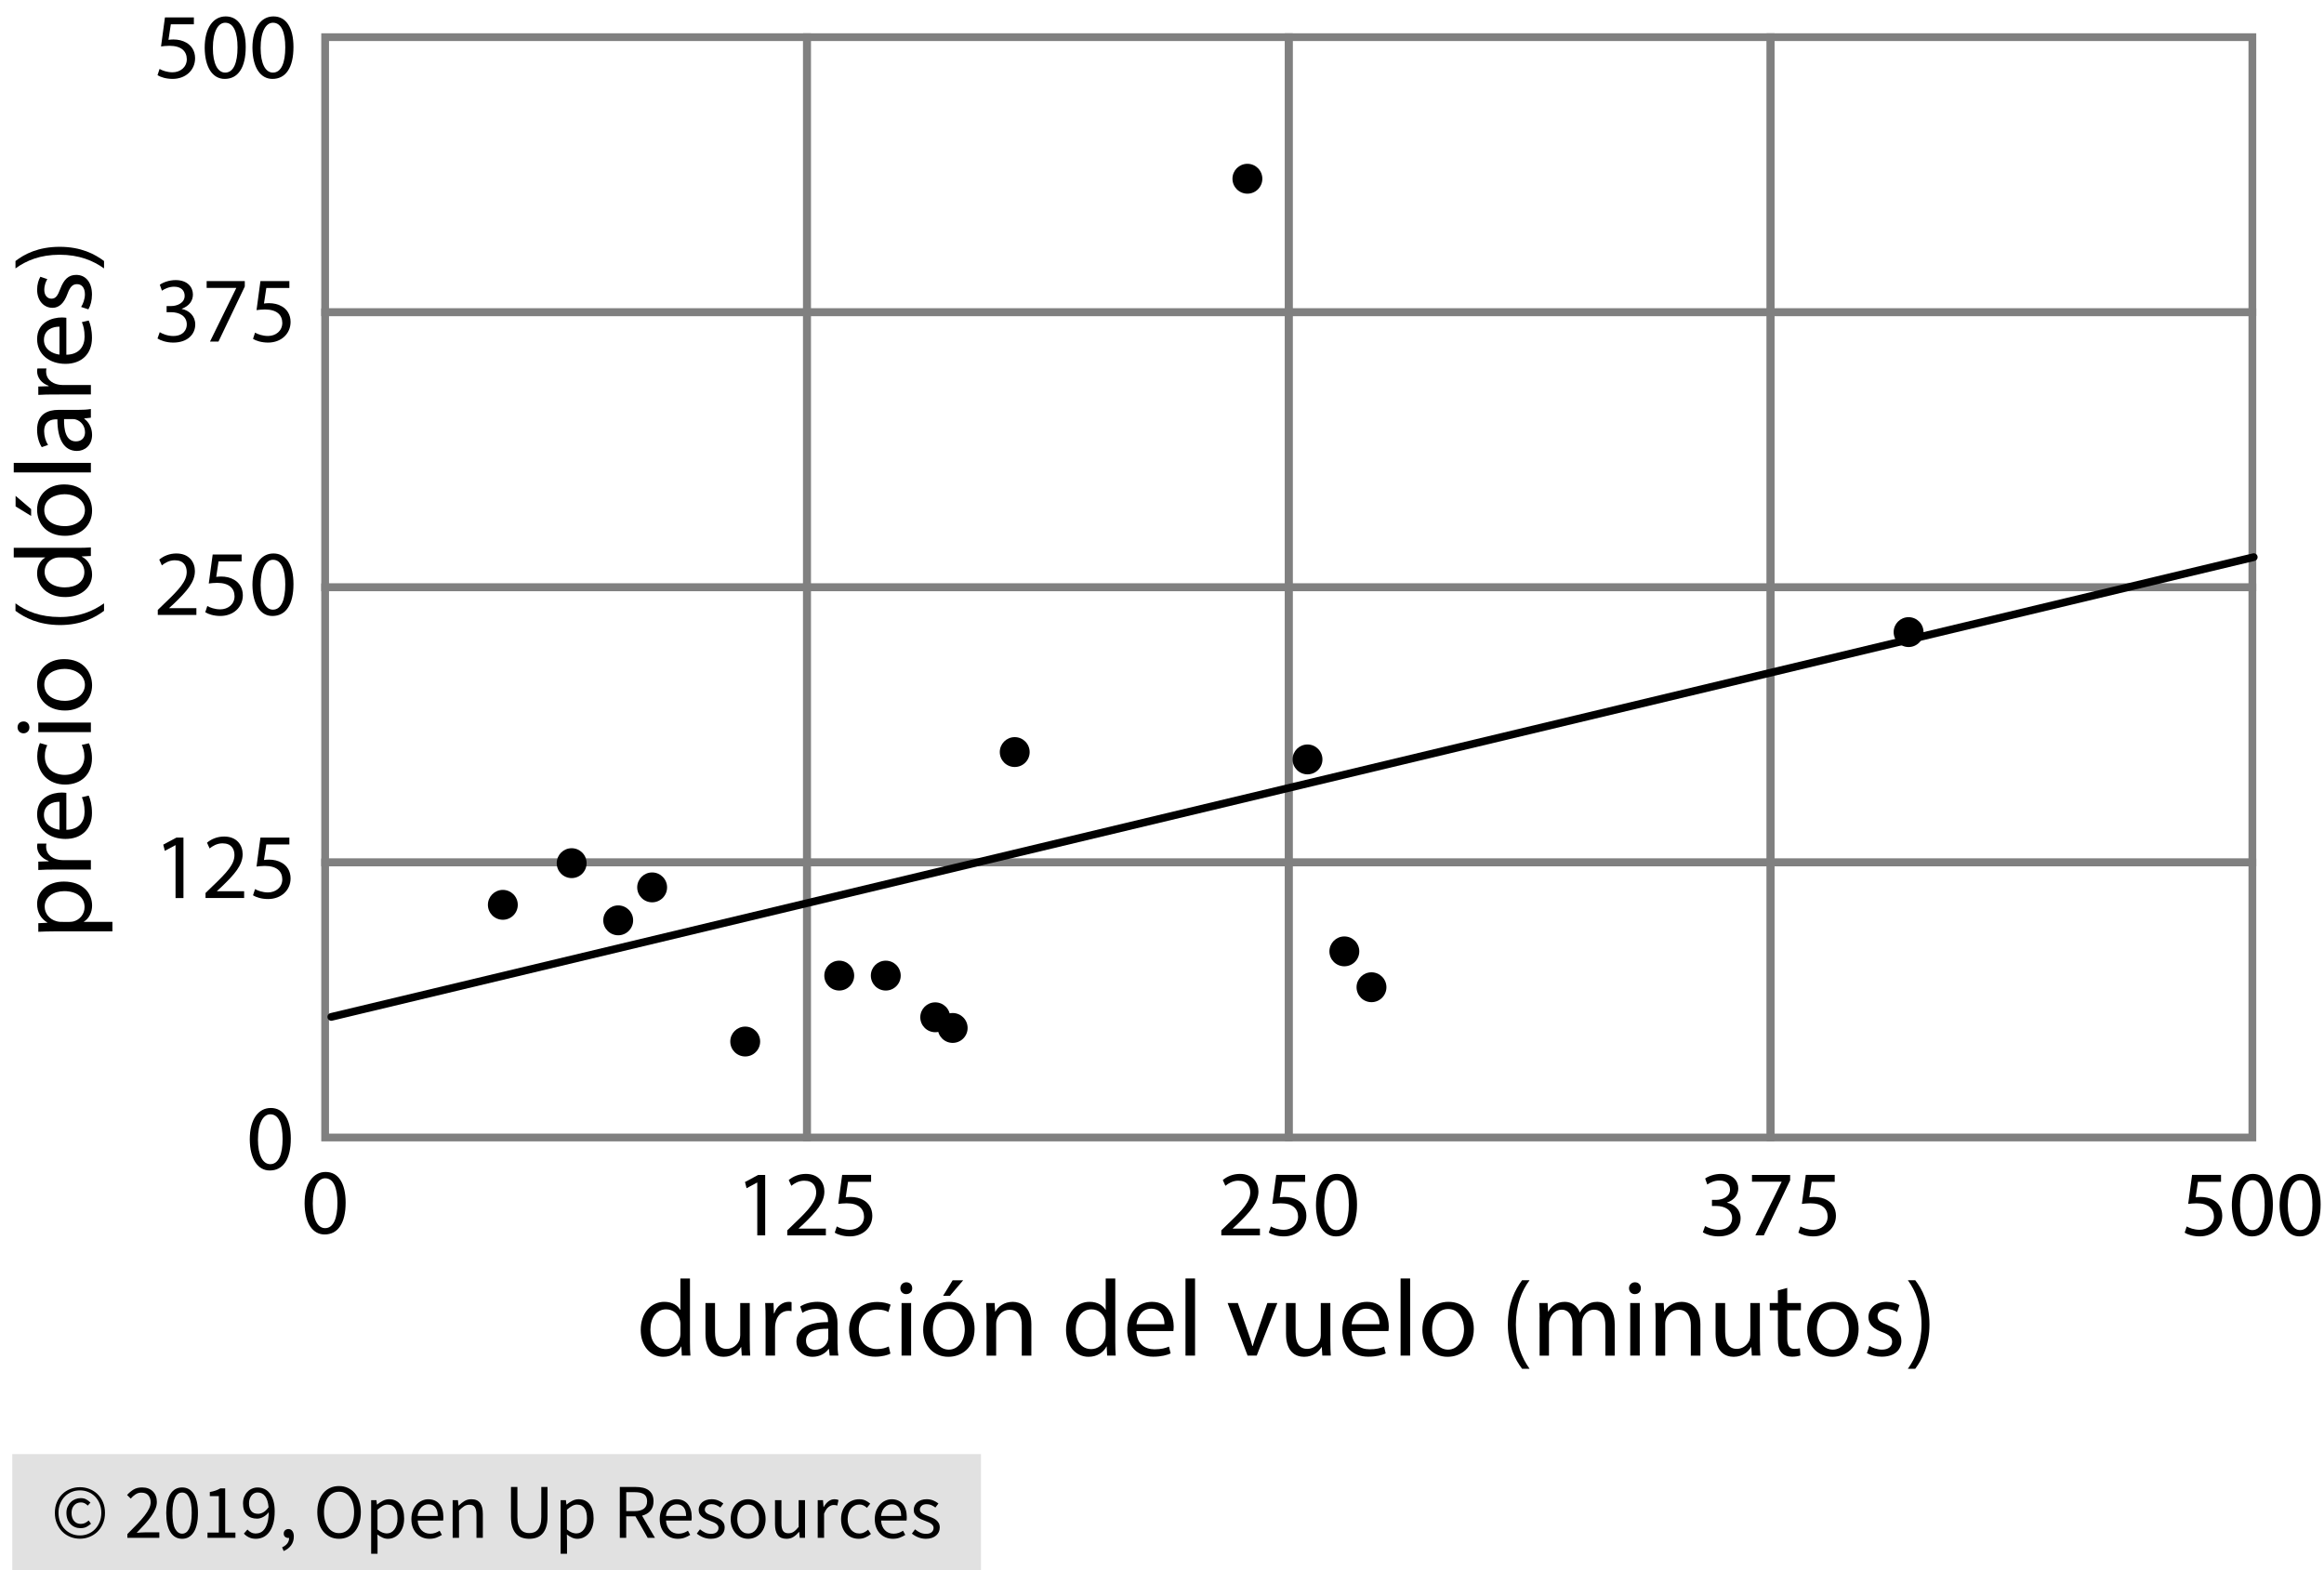 <?xml version="1.0" encoding="utf-8"?>
<!-- Generator: Adobe Illustrator 23.0.3, SVG Export Plug-In . SVG Version: 6.00 Build 0)  -->
<svg version="1.1" xmlns="http://www.w3.org/2000/svg" xmlns:xlink="http://www.w3.org/1999/xlink" x="0px" y="0px"
	 viewBox="0 0 149.823 101.248" style="enable-background:new 0 0 149.823 101.248;" xml:space="preserve">
<style type="text/css">
	.st0{fill:#E1E1E1;}
	.st1{fill:none;stroke:#808080;stroke-width:0.5;stroke-miterlimit:10;}
	.st2{fill:none;stroke:#000000;stroke-width:0.5;stroke-linecap:round;stroke-linejoin:round;stroke-miterlimit:10;}
</style>
<g id="Copyright">
	<rect x="0.792" y="93.748" class="st0" width="62.449" height="7.5"/>
	<g>
		<path d="M5.152,99.203c-0.217,0-0.423-0.04-0.62-0.118c-0.197-0.078-0.369-0.19-0.515-0.335c-0.147-0.145-0.264-0.32-0.35-0.525
			c-0.087-0.205-0.13-0.436-0.13-0.693c0-0.253,0.043-0.481,0.13-0.685c0.086-0.204,0.203-0.377,0.35-0.52
			c0.146-0.144,0.318-0.253,0.515-0.33c0.196-0.077,0.403-0.115,0.62-0.115s0.423,0.039,0.618,0.115s0.367,0.187,0.515,0.33
			c0.148,0.143,0.266,0.316,0.353,0.52c0.086,0.203,0.13,0.432,0.13,0.685c0,0.257-0.043,0.488-0.13,0.693
			c-0.087,0.205-0.205,0.38-0.353,0.525c-0.148,0.145-0.32,0.257-0.515,0.335S5.369,99.203,5.152,99.203z M5.152,98.993
			c0.19,0,0.369-0.035,0.535-0.105C5.854,98.818,6,98.719,6.125,98.59c0.125-0.128,0.224-0.282,0.297-0.46s0.11-0.377,0.11-0.598
			c0-0.216-0.037-0.414-0.11-0.592S6.25,96.61,6.125,96.483C6,96.356,5.854,96.259,5.687,96.19s-0.345-0.103-0.535-0.103
			s-0.368,0.034-0.535,0.103c-0.167,0.068-0.312,0.166-0.438,0.292c-0.125,0.127-0.225,0.279-0.298,0.458s-0.11,0.376-0.11,0.592
			c0,0.22,0.037,0.419,0.11,0.598s0.173,0.332,0.298,0.46c0.125,0.128,0.271,0.228,0.438,0.298
			C4.784,98.958,4.962,98.993,5.152,98.993z M5.192,98.523c-0.126,0-0.245-0.022-0.355-0.067s-0.207-0.11-0.29-0.195
			c-0.083-0.085-0.148-0.188-0.195-0.31c-0.047-0.122-0.07-0.261-0.07-0.418c0-0.143,0.025-0.273,0.077-0.39s0.12-0.217,0.205-0.3
			c0.085-0.083,0.183-0.146,0.295-0.19c0.112-0.043,0.228-0.065,0.348-0.065c0.14,0,0.259,0.027,0.357,0.083
			s0.188,0.123,0.268,0.203l-0.175,0.195c-0.067-0.066-0.134-0.117-0.203-0.152s-0.146-0.053-0.232-0.053
			c-0.184,0-0.331,0.062-0.443,0.188c-0.111,0.125-0.167,0.286-0.167,0.482c0,0.22,0.054,0.395,0.163,0.523
			c0.108,0.128,0.252,0.192,0.433,0.192c0.106,0,0.2-0.021,0.28-0.062c0.08-0.042,0.157-0.094,0.23-0.158l0.15,0.21
			c-0.094,0.08-0.192,0.147-0.295,0.203C5.469,98.496,5.342,98.523,5.192,98.523z"/>
		<path d="M8.212,99.148v-0.245c0.24-0.24,0.453-0.457,0.64-0.65c0.187-0.193,0.343-0.373,0.47-0.538
			c0.126-0.165,0.223-0.316,0.29-0.455c0.066-0.138,0.1-0.272,0.1-0.402c0-0.183-0.05-0.333-0.15-0.45
			c-0.1-0.116-0.251-0.175-0.455-0.175c-0.134,0-0.257,0.038-0.37,0.112c-0.113,0.075-0.217,0.166-0.31,0.273l-0.235-0.235
			c0.133-0.146,0.275-0.264,0.425-0.353c0.15-0.088,0.33-0.132,0.54-0.132c0.296,0,0.53,0.086,0.7,0.257
			c0.17,0.172,0.255,0.399,0.255,0.683c0,0.15-0.033,0.301-0.098,0.453s-0.155,0.308-0.27,0.47c-0.115,0.162-0.251,0.33-0.41,0.505
			c-0.158,0.175-0.332,0.361-0.522,0.557c0.087-0.006,0.177-0.013,0.27-0.02c0.093-0.006,0.182-0.01,0.265-0.01h0.925v0.355H8.212z"
			/>
		<path d="M11.742,99.208c-0.323,0-0.575-0.144-0.755-0.43c-0.18-0.287-0.27-0.698-0.27-1.235s0.09-0.945,0.27-1.225
			c0.18-0.28,0.432-0.42,0.755-0.42c0.32,0,0.57,0.14,0.75,0.42c0.18,0.28,0.27,0.688,0.27,1.225s-0.09,0.948-0.27,1.235
			C12.312,99.064,12.062,99.208,11.742,99.208z M11.742,98.878c0.093,0,0.177-0.026,0.252-0.078c0.075-0.051,0.14-0.131,0.195-0.24
			c0.055-0.108,0.098-0.247,0.127-0.415c0.03-0.168,0.045-0.369,0.045-0.603s-0.015-0.433-0.045-0.6
			c-0.03-0.167-0.072-0.302-0.127-0.407c-0.055-0.105-0.12-0.183-0.195-0.233c-0.075-0.05-0.159-0.075-0.252-0.075
			s-0.179,0.025-0.255,0.075c-0.077,0.05-0.143,0.128-0.198,0.233s-0.098,0.241-0.127,0.407c-0.03,0.167-0.045,0.367-0.045,0.6
			c0,0.467,0.058,0.806,0.172,1.018C11.405,98.772,11.555,98.878,11.742,98.878z"/>
		<path d="M13.377,99.148v-0.34h0.73v-2.35h-0.58v-0.265c0.146-0.026,0.274-0.059,0.383-0.098c0.108-0.038,0.206-0.084,0.292-0.137
			h0.315v2.85h0.66v0.34H13.377z"/>
		<path d="M16.492,99.208c-0.17,0-0.319-0.032-0.447-0.095c-0.128-0.063-0.236-0.143-0.323-0.24l0.23-0.26
			c0.067,0.077,0.146,0.139,0.238,0.185c0.091,0.047,0.188,0.07,0.287,0.07c0.113,0,0.22-0.023,0.32-0.07
			c0.1-0.046,0.188-0.124,0.265-0.232c0.077-0.108,0.138-0.249,0.185-0.422c0.047-0.173,0.072-0.388,0.075-0.645
			c-0.1,0.126-0.217,0.227-0.35,0.3s-0.267,0.11-0.4,0.11c-0.277,0-0.497-0.082-0.66-0.245c-0.163-0.164-0.245-0.41-0.245-0.74
			c0-0.153,0.025-0.292,0.075-0.417c0.05-0.125,0.118-0.232,0.203-0.322c0.085-0.09,0.185-0.16,0.3-0.21
			c0.115-0.05,0.236-0.075,0.363-0.075c0.157,0,0.302,0.032,0.438,0.095c0.135,0.063,0.251,0.159,0.35,0.287
			c0.098,0.128,0.175,0.289,0.23,0.48c0.055,0.192,0.083,0.416,0.083,0.673c0,0.32-0.034,0.592-0.1,0.817
			c-0.067,0.225-0.157,0.408-0.27,0.55c-0.113,0.142-0.243,0.245-0.388,0.31S16.652,99.208,16.492,99.208z M16.642,97.598
			c0.107,0,0.219-0.034,0.338-0.1c0.118-0.067,0.229-0.175,0.333-0.325c-0.027-0.313-0.1-0.55-0.22-0.71s-0.282-0.24-0.485-0.24
			c-0.077,0-0.149,0.017-0.218,0.05s-0.127,0.081-0.177,0.143c-0.05,0.062-0.089,0.136-0.118,0.223
			c-0.028,0.086-0.042,0.182-0.042,0.285c0,0.21,0.048,0.375,0.145,0.495S16.442,97.598,16.642,97.598z"/>
		<path d="M18.287,99.998l-0.1-0.24c0.144-0.063,0.255-0.147,0.335-0.252c0.08-0.105,0.119-0.224,0.115-0.357
			c-0.01,0.003-0.027,0.005-0.05,0.005c-0.08,0-0.149-0.024-0.207-0.072c-0.059-0.048-0.088-0.119-0.088-0.212
			c0-0.09,0.03-0.161,0.09-0.213c0.06-0.051,0.131-0.077,0.215-0.077c0.106,0,0.191,0.043,0.252,0.13
			c0.062,0.086,0.093,0.205,0.093,0.355c0,0.217-0.059,0.405-0.175,0.565S18.49,99.911,18.287,99.998z"/>
		<path d="M21.857,99.208c-0.207,0-0.396-0.04-0.568-0.12c-0.171-0.08-0.319-0.194-0.442-0.342c-0.123-0.148-0.219-0.329-0.288-0.54
			c-0.068-0.212-0.103-0.449-0.103-0.712c0-0.264,0.034-0.5,0.103-0.708c0.068-0.208,0.165-0.385,0.288-0.53
			c0.124-0.145,0.271-0.256,0.442-0.333c0.172-0.077,0.361-0.115,0.568-0.115c0.207,0,0.396,0.039,0.567,0.117
			c0.171,0.079,0.32,0.19,0.445,0.335s0.222,0.322,0.29,0.53s0.103,0.442,0.103,0.703c0,0.263-0.034,0.5-0.103,0.712
			c-0.068,0.211-0.165,0.392-0.29,0.54s-0.273,0.262-0.445,0.342C22.252,99.168,22.063,99.208,21.857,99.208z M21.857,98.843
			c0.146,0,0.279-0.031,0.397-0.095c0.118-0.063,0.22-0.154,0.305-0.272c0.085-0.119,0.151-0.26,0.198-0.425
			c0.046-0.165,0.07-0.351,0.07-0.557c0-0.204-0.023-0.387-0.07-0.55c-0.047-0.163-0.113-0.302-0.198-0.415
			s-0.187-0.201-0.305-0.262c-0.119-0.062-0.251-0.093-0.397-0.093c-0.147,0-0.279,0.031-0.397,0.093
			c-0.119,0.062-0.22,0.149-0.305,0.262s-0.151,0.252-0.198,0.415c-0.046,0.164-0.07,0.347-0.07,0.55
			c0,0.207,0.023,0.392,0.07,0.557c0.047,0.165,0.113,0.307,0.198,0.425c0.085,0.118,0.187,0.209,0.305,0.272
			C21.578,98.812,21.71,98.843,21.857,98.843z"/>
		<path d="M23.927,100.173v-3.455h0.34l0.035,0.28h0.015c0.11-0.093,0.231-0.173,0.363-0.24c0.131-0.066,0.269-0.1,0.413-0.1
			c0.156,0,0.295,0.029,0.415,0.088c0.12,0.058,0.22,0.142,0.3,0.25s0.141,0.238,0.183,0.39c0.042,0.152,0.062,0.323,0.062,0.513
			c0,0.207-0.028,0.391-0.085,0.553c-0.057,0.162-0.134,0.299-0.23,0.412c-0.097,0.113-0.208,0.199-0.335,0.258
			c-0.126,0.058-0.26,0.087-0.4,0.087c-0.113,0-0.226-0.025-0.337-0.075c-0.112-0.05-0.224-0.118-0.337-0.205l0.01,0.425v0.82
			H23.927z M24.932,98.863c0.1,0,0.192-0.022,0.277-0.067s0.158-0.108,0.22-0.19c0.062-0.082,0.11-0.183,0.145-0.303
			c0.035-0.12,0.052-0.255,0.052-0.405c0-0.133-0.012-0.255-0.035-0.365c-0.023-0.11-0.061-0.204-0.113-0.282
			s-0.118-0.139-0.2-0.183c-0.082-0.043-0.179-0.065-0.292-0.065c-0.104,0-0.208,0.028-0.312,0.085s-0.218,0.138-0.338,0.245v1.275
			c0.11,0.093,0.217,0.159,0.32,0.198C24.76,98.844,24.852,98.863,24.932,98.863z"/>
		<path d="M27.687,99.208c-0.164,0-0.316-0.029-0.458-0.087c-0.142-0.059-0.265-0.142-0.37-0.25s-0.188-0.241-0.248-0.397
			s-0.09-0.335-0.09-0.535s0.031-0.379,0.092-0.538c0.062-0.158,0.144-0.292,0.245-0.402s0.218-0.194,0.348-0.252
			c0.13-0.059,0.265-0.088,0.405-0.088c0.153,0,0.291,0.027,0.413,0.08c0.122,0.054,0.223,0.13,0.305,0.23
			c0.082,0.1,0.144,0.22,0.188,0.36c0.043,0.14,0.065,0.296,0.065,0.47c0,0.043-0.001,0.086-0.002,0.127
			c-0.002,0.042-0.006,0.078-0.013,0.107h-1.64c0.017,0.26,0.098,0.466,0.243,0.618c0.145,0.152,0.334,0.228,0.567,0.228
			c0.117,0,0.224-0.018,0.323-0.052c0.098-0.035,0.192-0.081,0.282-0.138l0.145,0.27c-0.106,0.067-0.225,0.125-0.355,0.175
			C28.001,99.183,27.853,99.208,27.687,99.208z M26.921,97.738h1.3c0-0.247-0.053-0.434-0.158-0.562
			c-0.105-0.128-0.252-0.192-0.442-0.192c-0.087,0-0.169,0.017-0.248,0.05c-0.079,0.034-0.149,0.083-0.212,0.148
			c-0.063,0.065-0.116,0.144-0.158,0.237S26.935,97.618,26.921,97.738z"/>
		<path d="M29.182,99.148v-2.43h0.34l0.035,0.35h0.015c0.117-0.117,0.239-0.214,0.368-0.292c0.128-0.078,0.277-0.118,0.448-0.118
			c0.256,0,0.444,0.08,0.562,0.24c0.118,0.16,0.177,0.396,0.177,0.71v1.54h-0.41v-1.485c0-0.23-0.037-0.396-0.11-0.498
			s-0.19-0.152-0.35-0.152c-0.126,0-0.238,0.031-0.335,0.095s-0.207,0.157-0.33,0.28v1.76H29.182z"/>
		<path d="M34.122,99.208c-0.167,0-0.323-0.024-0.468-0.073c-0.145-0.048-0.27-0.128-0.375-0.24s-0.188-0.257-0.248-0.438
			s-0.09-0.402-0.09-0.665v-1.925h0.415v1.935c0,0.197,0.02,0.362,0.06,0.495s0.094,0.24,0.162,0.32
			c0.068,0.08,0.149,0.137,0.243,0.172s0.193,0.052,0.3,0.052c0.11,0,0.211-0.017,0.305-0.052s0.175-0.093,0.245-0.172
			c0.07-0.08,0.125-0.187,0.165-0.32s0.06-0.298,0.06-0.495v-1.935h0.4v1.925c0,0.263-0.03,0.485-0.09,0.665
			c-0.06,0.18-0.143,0.326-0.248,0.438s-0.229,0.192-0.373,0.24C34.443,99.184,34.288,99.208,34.122,99.208z"/>
		<path d="M36.142,100.173v-3.455h0.34l0.035,0.28h0.015c0.11-0.093,0.231-0.173,0.363-0.24c0.131-0.066,0.269-0.1,0.413-0.1
			c0.156,0,0.295,0.029,0.415,0.088c0.12,0.058,0.22,0.142,0.3,0.25s0.141,0.238,0.183,0.39c0.042,0.152,0.062,0.323,0.062,0.513
			c0,0.207-0.028,0.391-0.085,0.553c-0.057,0.162-0.134,0.299-0.23,0.412c-0.097,0.113-0.208,0.199-0.335,0.258
			c-0.126,0.058-0.26,0.087-0.4,0.087c-0.113,0-0.226-0.025-0.337-0.075c-0.112-0.05-0.224-0.118-0.337-0.205l0.01,0.425v0.82
			H36.142z M37.146,98.863c0.1,0,0.192-0.022,0.277-0.067s0.158-0.108,0.22-0.19c0.062-0.082,0.11-0.183,0.145-0.303
			c0.035-0.12,0.052-0.255,0.052-0.405c0-0.133-0.012-0.255-0.035-0.365c-0.023-0.11-0.061-0.204-0.113-0.282
			s-0.118-0.139-0.2-0.183c-0.082-0.043-0.179-0.065-0.292-0.065c-0.104,0-0.208,0.028-0.312,0.085s-0.218,0.138-0.338,0.245v1.275
			c0.11,0.093,0.217,0.159,0.32,0.198C36.975,98.844,37.066,98.863,37.146,98.863z"/>
		<path d="M39.957,99.148v-3.28h1.025c0.167,0,0.321,0.016,0.462,0.047s0.263,0.084,0.365,0.157
			c0.102,0.074,0.181,0.168,0.237,0.285s0.085,0.26,0.085,0.43c0,0.256-0.067,0.461-0.2,0.615s-0.313,0.258-0.54,0.315l0.835,1.43
			h-0.47l-0.79-1.385h-0.595v1.385H39.957z M40.372,97.423h0.55c0.257,0,0.453-0.052,0.59-0.157s0.205-0.264,0.205-0.478
			c0-0.217-0.068-0.369-0.205-0.455c-0.137-0.087-0.333-0.13-0.59-0.13h-0.55V97.423z"/>
		<path d="M43.696,99.208c-0.164,0-0.316-0.029-0.458-0.087c-0.142-0.059-0.265-0.142-0.37-0.25s-0.188-0.241-0.248-0.397
			s-0.09-0.335-0.09-0.535s0.031-0.379,0.092-0.538c0.062-0.158,0.144-0.292,0.245-0.402s0.218-0.194,0.348-0.252
			c0.13-0.059,0.265-0.088,0.405-0.088c0.153,0,0.291,0.027,0.413,0.08c0.122,0.054,0.223,0.13,0.305,0.23
			c0.082,0.1,0.144,0.22,0.188,0.36c0.043,0.14,0.065,0.296,0.065,0.47c0,0.043-0.001,0.086-0.002,0.127
			c-0.002,0.042-0.006,0.078-0.013,0.107h-1.64c0.017,0.26,0.098,0.466,0.243,0.618c0.145,0.152,0.334,0.228,0.567,0.228
			c0.117,0,0.224-0.018,0.323-0.052c0.098-0.035,0.192-0.081,0.282-0.138l0.145,0.27c-0.106,0.067-0.225,0.125-0.355,0.175
			C44.011,99.183,43.863,99.208,43.696,99.208z M42.931,97.738h1.3c0-0.247-0.053-0.434-0.158-0.562
			c-0.105-0.128-0.252-0.192-0.442-0.192c-0.087,0-0.169,0.017-0.248,0.05c-0.079,0.034-0.149,0.083-0.212,0.148
			c-0.063,0.065-0.116,0.144-0.158,0.237S42.944,97.618,42.931,97.738z"/>
		<path d="M45.826,99.208c-0.173,0-0.338-0.032-0.495-0.095c-0.157-0.063-0.293-0.143-0.41-0.24l0.205-0.275
			c0.106,0.086,0.215,0.157,0.327,0.21s0.241,0.08,0.388,0.08c0.16,0,0.28-0.037,0.36-0.11s0.12-0.163,0.12-0.27
			c0-0.063-0.017-0.118-0.05-0.165c-0.034-0.046-0.076-0.087-0.128-0.123c-0.052-0.035-0.111-0.065-0.177-0.092
			c-0.067-0.027-0.133-0.053-0.2-0.08c-0.086-0.03-0.173-0.064-0.26-0.103c-0.087-0.038-0.165-0.085-0.232-0.14
			c-0.068-0.055-0.125-0.119-0.167-0.193c-0.043-0.073-0.065-0.162-0.065-0.265c0-0.097,0.02-0.188,0.058-0.272
			c0.039-0.085,0.093-0.159,0.165-0.22s0.159-0.11,0.263-0.145c0.103-0.035,0.22-0.053,0.35-0.053c0.153,0,0.294,0.027,0.422,0.08
			c0.128,0.054,0.239,0.119,0.333,0.195l-0.195,0.26c-0.083-0.063-0.17-0.115-0.26-0.155s-0.188-0.06-0.295-0.06
			c-0.153,0-0.266,0.035-0.337,0.105c-0.072,0.07-0.108,0.152-0.108,0.245c0,0.057,0.015,0.105,0.045,0.147
			c0.03,0.042,0.07,0.078,0.12,0.11c0.05,0.032,0.108,0.06,0.173,0.085s0.132,0.051,0.202,0.078
			c0.087,0.033,0.174,0.068,0.263,0.105s0.167,0.083,0.237,0.137c0.07,0.055,0.127,0.123,0.173,0.203
			c0.045,0.08,0.067,0.177,0.067,0.29c0,0.1-0.019,0.193-0.058,0.28c-0.038,0.086-0.095,0.163-0.17,0.23
			c-0.075,0.066-0.168,0.119-0.28,0.157C46.097,99.189,45.97,99.208,45.826,99.208z"/>
		<path d="M48.231,99.208c-0.15,0-0.292-0.028-0.427-0.085c-0.135-0.057-0.254-0.139-0.358-0.248
			c-0.103-0.108-0.186-0.242-0.248-0.4c-0.062-0.158-0.092-0.337-0.092-0.538c0-0.203,0.031-0.384,0.092-0.542
			c0.062-0.158,0.145-0.292,0.248-0.402c0.104-0.11,0.223-0.193,0.358-0.25c0.135-0.057,0.277-0.085,0.427-0.085
			s0.292,0.029,0.428,0.085c0.135,0.057,0.254,0.14,0.357,0.25c0.103,0.11,0.186,0.244,0.248,0.402
			c0.062,0.158,0.092,0.339,0.092,0.542c0,0.2-0.031,0.379-0.092,0.538c-0.062,0.158-0.145,0.292-0.248,0.4
			c-0.104,0.108-0.223,0.191-0.357,0.248C48.524,99.18,48.381,99.208,48.231,99.208z M48.231,98.868
			c0.104,0,0.198-0.023,0.285-0.068c0.086-0.045,0.161-0.108,0.222-0.19c0.062-0.082,0.109-0.179,0.143-0.292s0.05-0.24,0.05-0.38
			s-0.017-0.268-0.05-0.382c-0.033-0.115-0.081-0.214-0.143-0.298c-0.062-0.083-0.136-0.147-0.222-0.192
			c-0.087-0.045-0.182-0.067-0.285-0.067s-0.198,0.022-0.285,0.067c-0.086,0.045-0.161,0.109-0.222,0.192
			c-0.062,0.083-0.109,0.183-0.143,0.298c-0.033,0.115-0.05,0.242-0.05,0.382s0.017,0.267,0.05,0.38s0.081,0.211,0.143,0.292
			c0.062,0.082,0.136,0.145,0.222,0.19C48.033,98.845,48.128,98.868,48.231,98.868z"/>
		<path d="M50.707,99.208c-0.26,0-0.449-0.08-0.567-0.24c-0.119-0.16-0.178-0.396-0.178-0.71v-1.54h0.415v1.485
			c0,0.23,0.036,0.396,0.107,0.498c0.072,0.102,0.188,0.152,0.348,0.152c0.126,0,0.238-0.033,0.335-0.098s0.203-0.169,0.32-0.312
			v-1.725h0.41v2.43h-0.34l-0.035-0.38h-0.015c-0.113,0.133-0.232,0.24-0.357,0.32S50.876,99.208,50.707,99.208z"/>
		<path d="M52.716,99.148v-2.43h0.34l0.035,0.44h0.015c0.083-0.153,0.185-0.275,0.303-0.365s0.248-0.135,0.388-0.135
			c0.096,0,0.183,0.017,0.26,0.05l-0.08,0.36c-0.04-0.013-0.077-0.023-0.11-0.03c-0.033-0.007-0.075-0.01-0.125-0.01
			c-0.104,0-0.211,0.042-0.323,0.125c-0.111,0.083-0.209,0.229-0.292,0.435v1.56H52.716z"/>
		<path d="M55.361,99.208c-0.16,0-0.31-0.028-0.45-0.085s-0.261-0.139-0.362-0.248c-0.102-0.108-0.182-0.242-0.24-0.4
			c-0.058-0.158-0.087-0.337-0.087-0.538c0-0.203,0.032-0.384,0.095-0.542c0.063-0.158,0.148-0.292,0.255-0.402
			c0.106-0.11,0.23-0.193,0.373-0.25c0.142-0.057,0.291-0.085,0.447-0.085c0.16,0,0.297,0.029,0.41,0.085s0.213,0.123,0.3,0.2
			l-0.21,0.27c-0.07-0.063-0.144-0.115-0.222-0.155c-0.079-0.04-0.166-0.06-0.263-0.06c-0.11,0-0.212,0.022-0.305,0.067
			s-0.173,0.109-0.24,0.192c-0.067,0.083-0.119,0.183-0.158,0.298c-0.038,0.115-0.058,0.242-0.058,0.382s0.019,0.267,0.055,0.38
			s0.087,0.211,0.152,0.292c0.065,0.082,0.145,0.145,0.238,0.19s0.195,0.068,0.305,0.068c0.113,0,0.218-0.024,0.312-0.073
			c0.095-0.048,0.181-0.106,0.258-0.172l0.18,0.275c-0.11,0.097-0.231,0.172-0.365,0.228S55.508,99.208,55.361,99.208z"/>
		<path d="M57.561,99.208c-0.164,0-0.316-0.029-0.458-0.087c-0.142-0.059-0.265-0.142-0.37-0.25s-0.188-0.241-0.248-0.397
			s-0.09-0.335-0.09-0.535s0.031-0.379,0.092-0.538c0.062-0.158,0.144-0.292,0.245-0.402s0.218-0.194,0.348-0.252
			c0.13-0.059,0.265-0.088,0.405-0.088c0.153,0,0.291,0.027,0.413,0.08c0.122,0.054,0.223,0.13,0.305,0.23
			c0.082,0.1,0.144,0.22,0.188,0.36c0.043,0.14,0.065,0.296,0.065,0.47c0,0.043-0.001,0.086-0.002,0.127
			c-0.002,0.042-0.006,0.078-0.013,0.107h-1.64c0.017,0.26,0.098,0.466,0.243,0.618c0.145,0.152,0.334,0.228,0.567,0.228
			c0.117,0,0.224-0.018,0.323-0.052c0.098-0.035,0.192-0.081,0.282-0.138l0.145,0.27c-0.106,0.067-0.225,0.125-0.355,0.175
			C57.876,99.183,57.728,99.208,57.561,99.208z M56.796,97.738h1.3c0-0.247-0.053-0.434-0.158-0.562
			c-0.105-0.128-0.252-0.192-0.442-0.192c-0.087,0-0.169,0.017-0.248,0.05c-0.079,0.034-0.149,0.083-0.212,0.148
			c-0.063,0.065-0.116,0.144-0.158,0.237S56.809,97.618,56.796,97.738z"/>
		<path d="M59.691,99.208c-0.173,0-0.338-0.032-0.495-0.095c-0.157-0.063-0.293-0.143-0.41-0.24l0.205-0.275
			c0.106,0.086,0.215,0.157,0.327,0.21s0.241,0.08,0.388,0.08c0.16,0,0.28-0.037,0.36-0.11s0.12-0.163,0.12-0.27
			c0-0.063-0.017-0.118-0.05-0.165c-0.034-0.046-0.076-0.087-0.128-0.123c-0.052-0.035-0.111-0.065-0.177-0.092
			c-0.067-0.027-0.133-0.053-0.2-0.08c-0.086-0.03-0.173-0.064-0.26-0.103c-0.087-0.038-0.165-0.085-0.232-0.14
			c-0.068-0.055-0.125-0.119-0.167-0.193c-0.043-0.073-0.065-0.162-0.065-0.265c0-0.097,0.02-0.188,0.058-0.272
			c0.039-0.085,0.093-0.159,0.165-0.22s0.159-0.11,0.263-0.145c0.103-0.035,0.22-0.053,0.35-0.053c0.153,0,0.294,0.027,0.422,0.08
			c0.128,0.054,0.239,0.119,0.333,0.195l-0.195,0.26c-0.083-0.063-0.17-0.115-0.26-0.155s-0.188-0.06-0.295-0.06
			c-0.153,0-0.266,0.035-0.337,0.105c-0.072,0.07-0.108,0.152-0.108,0.245c0,0.057,0.015,0.105,0.045,0.147
			c0.03,0.042,0.07,0.078,0.12,0.11c0.05,0.032,0.108,0.06,0.173,0.085s0.132,0.051,0.202,0.078
			c0.087,0.033,0.174,0.068,0.263,0.105s0.167,0.083,0.237,0.137c0.07,0.055,0.127,0.123,0.173,0.203
			c0.045,0.08,0.067,0.177,0.067,0.29c0,0.1-0.019,0.193-0.058,0.28c-0.038,0.086-0.095,0.163-0.17,0.23
			c-0.075,0.066-0.168,0.119-0.28,0.157C59.962,99.189,59.834,99.208,59.691,99.208z"/>
	</g>
</g>
<g id="Artwork">
	<g>
		<rect x="20.961" y="2.396" class="st1" width="31.061" height="17.735"/>
		<rect x="52.022" y="2.396" class="st1" width="31.061" height="17.735"/>
		<rect x="83.083" y="2.396" class="st1" width="31.061" height="17.735"/>
		<rect x="114.144" y="2.396" class="st1" width="31.061" height="17.735"/>
		<rect x="20.961" y="20.131" class="st1" width="31.061" height="17.735"/>
		<rect x="52.022" y="20.131" class="st1" width="31.061" height="17.735"/>
		<rect x="83.083" y="20.131" class="st1" width="31.061" height="17.735"/>
		<rect x="114.144" y="20.131" class="st1" width="31.061" height="17.735"/>
		<rect x="20.961" y="37.866" class="st1" width="31.061" height="17.735"/>
		<rect x="52.022" y="37.866" class="st1" width="31.061" height="17.735"/>
		<rect x="83.083" y="37.866" class="st1" width="31.061" height="17.735"/>
		<rect x="114.144" y="37.866" class="st1" width="31.061" height="17.735"/>
		<rect x="20.961" y="55.601" class="st1" width="31.061" height="17.735"/>
		<rect x="52.022" y="55.601" class="st1" width="31.061" height="17.735"/>
		<rect x="83.083" y="55.601" class="st1" width="31.061" height="17.735"/>
		<rect x="114.144" y="55.601" class="st1" width="31.061" height="17.735"/>
	</g>
	<line class="st2" x1="21.358" y1="65.561" x2="145.292" y2="35.92"/>
	<circle cx="123.042" cy="40.753" r="0.963"/>
	<circle cx="84.292" cy="48.961" r="0.963"/>
	<path d="M81.38,11.524c0,0.532-0.431,0.963-0.963,0.963s-0.963-0.431-0.963-0.963c0-0.532,0.431-0.963,0.963-0.963
		S81.38,10.992,81.38,11.524z"/>
	<path d="M66.38,48.487c0,0.532-0.431,0.963-0.963,0.963s-0.963-0.431-0.963-0.963c0-0.532,0.431-0.963,0.963-0.963
		S66.38,47.955,66.38,48.487z"/>
	<circle cx="86.667" cy="61.336" r="0.963"/>
	<path d="M89.38,63.649c0,0.532-0.431,0.963-0.963,0.963s-0.963-0.431-0.963-0.963c0-0.532,0.431-0.963,0.963-0.963
		S89.38,63.117,89.38,63.649z"/>
	<path d="M62.38,66.274c0,0.532-0.431,0.963-0.963,0.963s-0.963-0.431-0.963-0.963c0-0.532,0.431-0.963,0.963-0.963
		S62.38,65.742,62.38,66.274z"/>
	<circle cx="60.292" cy="65.586" r="0.963"/>
	<path d="M58.067,62.899c0,0.532-0.431,0.963-0.963,0.963s-0.963-0.431-0.963-0.963c0-0.532,0.431-0.963,0.963-0.963
		S58.067,62.367,58.067,62.899z"/>
	<path d="M55.067,62.899c0,0.532-0.431,0.963-0.963,0.963s-0.963-0.431-0.963-0.963c0-0.532,0.431-0.963,0.963-0.963
		S55.067,62.367,55.067,62.899z"/>
	<path d="M49.005,67.149c0,0.532-0.431,0.963-0.963,0.963s-0.963-0.431-0.963-0.963c0-0.532,0.431-0.963,0.963-0.963
		S49.005,66.617,49.005,67.149z"/>
	<path d="M37.817,55.649c0,0.532-0.431,0.963-0.963,0.963s-0.963-0.431-0.963-0.963c0-0.532,0.431-0.963,0.963-0.963
		S37.817,55.117,37.817,55.649z"/>
	<circle cx="32.417" cy="58.336" r="0.963"/>
	<circle cx="42.042" cy="57.211" r="0.963"/>
	<circle cx="39.854" cy="59.336" r="0.963"/>
</g>
<g id="Spanish">
	<g>
		<path d="M3.576,60.045c-0.434,0-0.785,0.014-1.106,0.028V59.52l0.581-0.028v-0.014c-0.413-0.252-0.658-0.651-0.658-1.205
			c0-0.819,0.693-1.436,1.723-1.436c1.219,0,1.821,0.743,1.821,1.541c0,0.448-0.196,0.84-0.532,1.043v0.014h1.842v0.609H3.576z
			 M4.479,59.436c0.091,0,0.175-0.014,0.252-0.028c0.427-0.112,0.721-0.483,0.721-0.925c0-0.651-0.532-1.029-1.31-1.029
			c-0.68,0-1.261,0.357-1.261,1.008c0,0.42,0.301,0.812,0.763,0.932c0.077,0.021,0.168,0.042,0.252,0.042H4.479z"/>
		<path d="M3.527,56.062c-0.399,0-0.743,0.007-1.058,0.028v-0.539l0.665-0.021v-0.028c-0.455-0.154-0.742-0.525-0.742-0.938
			c0-0.07,0.007-0.119,0.021-0.175h0.581c-0.014,0.063-0.021,0.126-0.021,0.21c0,0.434,0.33,0.743,0.792,0.827
			c0.084,0.014,0.182,0.028,0.287,0.028h1.807v0.609H3.527z"/>
		<path d="M4.276,53.5c0.833-0.014,1.177-0.546,1.177-1.163c0-0.441-0.077-0.708-0.175-0.938l0.441-0.105
			c0.098,0.217,0.21,0.588,0.21,1.127c0,1.043-0.686,1.667-1.708,1.667c-1.023,0-1.828-0.603-1.828-1.59
			c0-1.106,0.974-1.401,1.597-1.401c0.126,0,0.224,0.014,0.287,0.021V53.5z M3.835,51.693c-0.393-0.007-1.002,0.161-1.002,0.854
			c0,0.624,0.575,0.896,1.002,0.946V51.693z"/>
		<path d="M5.733,47.92c0.084,0.161,0.196,0.519,0.196,0.974c0,1.022-0.693,1.688-1.729,1.688c-1.044,0-1.8-0.714-1.8-1.821
			c0-0.364,0.091-0.687,0.175-0.854l0.476,0.14c-0.084,0.147-0.161,0.378-0.161,0.714c0,0.777,0.574,1.197,1.282,1.197
			c0.785,0,1.268-0.504,1.268-1.176c0-0.351-0.091-0.582-0.168-0.757L5.733,47.92z"/>
		<path d="M1.517,46.514c0.21-0.007,0.378,0.147,0.378,0.392c0,0.217-0.168,0.372-0.378,0.372c-0.217,0-0.385-0.161-0.385-0.385
			C1.131,46.661,1.299,46.514,1.517,46.514z M5.859,47.201h-3.39v-0.616h3.39V47.201z"/>
		<path d="M4.136,42.495c1.254,0,1.8,0.869,1.8,1.688c0,0.917-0.672,1.625-1.744,1.625c-1.134,0-1.8-0.743-1.8-1.681
			C2.392,43.153,3.1,42.495,4.136,42.495z M4.171,45.184c0.743,0,1.303-0.427,1.303-1.029c0-0.588-0.553-1.03-1.317-1.03
			c-0.574,0-1.302,0.287-1.302,1.016S3.527,45.184,4.171,45.184z"/>
		<path d="M0.998,38.898c0.687,0.511,1.597,0.883,2.865,0.883c1.247,0,2.143-0.385,2.844-0.883v0.483
			c-0.582,0.441-1.478,0.917-2.844,0.917c-1.38-0.007-2.276-0.476-2.865-0.917V38.898z"/>
		<path d="M0.886,35.32h4.097c0.301,0,0.645-0.007,0.875-0.028v0.553l-0.588,0.028v0.014c0.378,0.189,0.666,0.603,0.666,1.156
			c0,0.819-0.693,1.45-1.723,1.45C3.085,38.5,2.392,37.8,2.392,36.973c0-0.518,0.245-0.868,0.518-1.022v-0.014H0.886V35.32z
			 M3.849,35.937c-0.077,0-0.182,0.007-0.259,0.028c-0.393,0.091-0.714,0.427-0.714,0.889c0,0.638,0.56,1.016,1.31,1.016
			c0.687,0,1.253-0.336,1.253-1.001c0-0.413-0.273-0.792-0.735-0.903c-0.084-0.021-0.168-0.028-0.266-0.028H3.849z"/>
		<path d="M1.005,31.968l1.001,0.854v0.441l-1.001-0.616V31.968z M4.136,31.232c1.254,0,1.8,0.869,1.8,1.688
			c0,0.917-0.672,1.625-1.744,1.625c-1.134,0-1.8-0.742-1.8-1.681C2.392,31.891,3.1,31.232,4.136,31.232z M4.171,33.922
			c0.743,0,1.303-0.427,1.303-1.029c0-0.588-0.553-1.03-1.317-1.03c-0.574,0-1.302,0.287-1.302,1.016S3.527,33.922,4.171,33.922z"/>
		<path d="M0.886,30.458v-0.616h4.973v0.616H0.886z"/>
		<path d="M5.859,26.929l-0.427,0.049v0.021c0.266,0.189,0.504,0.553,0.504,1.037c0,0.687-0.483,1.037-0.974,1.037
			c-0.819,0-1.268-0.729-1.261-2.038h-0.07c-0.28,0-0.785,0.077-0.785,0.771c0,0.315,0.098,0.644,0.252,0.882l-0.406,0.14
			c-0.182-0.28-0.301-0.687-0.301-1.114c0-1.037,0.708-1.289,1.387-1.289h1.268c0.294,0,0.582-0.014,0.812-0.056V26.929z
			 M4.129,27.02c-0.014,0.672,0.105,1.436,0.764,1.436c0.399,0,0.588-0.266,0.588-0.582c0-0.441-0.28-0.721-0.567-0.819
			C4.851,27.034,4.78,27.02,4.717,27.02H4.129z"/>
		<path d="M3.527,25.432c-0.399,0-0.743,0.007-1.058,0.028V24.92l0.665-0.021v-0.028c-0.455-0.154-0.742-0.525-0.742-0.938
			c0-0.07,0.007-0.119,0.021-0.175h0.581c-0.014,0.063-0.021,0.126-0.021,0.21c0,0.434,0.33,0.743,0.792,0.827
			c0.084,0.014,0.182,0.028,0.287,0.028h1.807v0.609H3.527z"/>
		<path d="M4.276,22.87c0.833-0.014,1.177-0.546,1.177-1.163c0-0.441-0.077-0.708-0.175-0.938l0.441-0.105
			c0.098,0.217,0.21,0.588,0.21,1.127c0,1.043-0.686,1.667-1.708,1.667c-1.023,0-1.828-0.603-1.828-1.59
			c0-1.106,0.974-1.401,1.597-1.401c0.126,0,0.224,0.014,0.287,0.021V22.87z M3.835,21.062c-0.393-0.007-1.002,0.161-1.002,0.854
			c0,0.624,0.575,0.896,1.002,0.946V21.062z"/>
		<path d="M5.229,19.79c0.119-0.182,0.245-0.504,0.245-0.812c0-0.448-0.224-0.658-0.504-0.658c-0.294,0-0.455,0.175-0.623,0.63
			c-0.217,0.609-0.553,0.896-0.959,0.896c-0.546,0-0.995-0.441-0.995-1.17c0-0.343,0.098-0.644,0.21-0.833l0.448,0.154
			c-0.084,0.133-0.196,0.378-0.196,0.693c0,0.364,0.21,0.567,0.462,0.567c0.28,0,0.406-0.203,0.574-0.645
			c0.224-0.588,0.519-0.889,1.023-0.889c0.595,0,1.015,0.462,1.015,1.268c0,0.371-0.091,0.714-0.231,0.953L5.229,19.79z"/>
		<path d="M6.707,17.305c-0.693-0.497-1.604-0.882-2.865-0.882c-1.254,0-2.15,0.378-2.844,0.882v-0.476
			c0.575-0.448,1.471-0.917,2.851-0.917c1.373,0,2.262,0.469,2.858,0.917V17.305z"/>
	</g>
	<g>
		<path d="M44.48,82.425v4.097c0,0.301,0.007,0.645,0.028,0.875h-0.553l-0.028-0.588h-0.014c-0.189,0.378-0.603,0.666-1.156,0.666
			c-0.819,0-1.45-0.693-1.45-1.723c-0.007-1.127,0.693-1.821,1.52-1.821c0.518,0,0.868,0.245,1.022,0.518h0.014v-2.024H44.48z
			 M43.864,85.388c0-0.077-0.007-0.182-0.028-0.259c-0.091-0.393-0.427-0.714-0.89-0.714c-0.637,0-1.015,0.56-1.015,1.31
			c0,0.687,0.336,1.253,1.001,1.253c0.413,0,0.792-0.273,0.903-0.735c0.021-0.084,0.028-0.168,0.028-0.266V85.388z"/>
		<path d="M48.337,86.474c0,0.35,0.007,0.658,0.028,0.924h-0.546l-0.035-0.553H47.77c-0.161,0.273-0.518,0.63-1.121,0.63
			c-0.532,0-1.169-0.294-1.169-1.485v-1.982h0.616v1.877c0,0.644,0.196,1.079,0.756,1.079c0.414,0,0.701-0.287,0.812-0.561
			c0.035-0.091,0.056-0.203,0.056-0.315v-2.08h0.616V86.474z"/>
		<path d="M49.357,85.066c0-0.399-0.007-0.743-0.028-1.058h0.539l0.021,0.665h0.028c0.154-0.455,0.525-0.742,0.938-0.742
			c0.07,0,0.119,0.007,0.175,0.021v0.581c-0.063-0.014-0.126-0.021-0.21-0.021c-0.434,0-0.742,0.33-0.827,0.792
			c-0.014,0.084-0.028,0.182-0.028,0.287v1.807h-0.609V85.066z"/>
		<path d="M53.488,87.398l-0.049-0.427h-0.021c-0.189,0.266-0.553,0.504-1.037,0.504c-0.687,0-1.037-0.483-1.037-0.974
			c0-0.819,0.729-1.268,2.038-1.261v-0.07c0-0.28-0.077-0.785-0.771-0.785c-0.315,0-0.644,0.098-0.882,0.252l-0.14-0.406
			c0.28-0.182,0.687-0.301,1.114-0.301c1.037,0,1.289,0.708,1.289,1.387v1.268c0,0.294,0.014,0.582,0.056,0.812H53.488z
			 M53.397,85.668c-0.672-0.014-1.436,0.105-1.436,0.764c0,0.399,0.266,0.588,0.582,0.588c0.441,0,0.721-0.28,0.819-0.567
			c0.021-0.063,0.035-0.133,0.035-0.196V85.668z"/>
		<path d="M57.402,87.272c-0.161,0.084-0.519,0.196-0.974,0.196c-1.022,0-1.688-0.693-1.688-1.729c0-1.044,0.714-1.8,1.821-1.8
			c0.364,0,0.687,0.091,0.854,0.175l-0.14,0.476c-0.147-0.084-0.378-0.161-0.714-0.161c-0.777,0-1.197,0.574-1.197,1.282
			c0,0.785,0.504,1.268,1.176,1.268c0.351,0,0.582-0.091,0.757-0.168L57.402,87.272z"/>
		<path d="M58.808,83.056c0.007,0.21-0.147,0.378-0.392,0.378c-0.217,0-0.372-0.168-0.372-0.378c0-0.217,0.161-0.385,0.385-0.385
			C58.661,82.67,58.808,82.838,58.808,83.056z M58.122,87.398v-3.39h0.616v3.39H58.122z"/>
		<path d="M62.828,85.675c0,1.254-0.869,1.8-1.688,1.8c-0.917,0-1.625-0.672-1.625-1.744c0-1.135,0.742-1.8,1.681-1.8
			C62.169,83.931,62.828,84.639,62.828,85.675z M60.138,85.71c0,0.743,0.427,1.303,1.029,1.303c0.588,0,1.03-0.553,1.03-1.317
			c0-0.574-0.287-1.302-1.016-1.302S60.138,85.066,60.138,85.71z M62.092,82.544l-0.854,1.001h-0.441l0.616-1.001H62.092z"/>
		<path d="M63.603,84.926c0-0.351-0.007-0.638-0.028-0.917h0.546l0.035,0.56h0.014c0.168-0.322,0.56-0.637,1.121-0.637
			c0.469,0,1.198,0.28,1.198,1.443v2.024h-0.617v-1.954c0-0.546-0.203-1.001-0.784-1.001c-0.406,0-0.721,0.287-0.827,0.63
			c-0.028,0.077-0.042,0.182-0.042,0.287v2.038h-0.616V84.926z"/>
		<path d="M71.899,82.425v4.097c0,0.301,0.007,0.645,0.028,0.875h-0.553l-0.028-0.588h-0.014c-0.189,0.378-0.603,0.666-1.156,0.666
			c-0.819,0-1.45-0.693-1.45-1.723c-0.007-1.127,0.693-1.821,1.52-1.821c0.518,0,0.868,0.245,1.022,0.518h0.014v-2.024H71.899z
			 M71.283,85.388c0-0.077-0.007-0.182-0.028-0.259c-0.091-0.393-0.427-0.714-0.889-0.714c-0.638,0-1.016,0.56-1.016,1.31
			c0,0.687,0.336,1.253,1.001,1.253c0.413,0,0.792-0.273,0.903-0.735c0.021-0.084,0.028-0.168,0.028-0.266V85.388z"/>
		<path d="M73.262,85.815c0.014,0.833,0.546,1.177,1.163,1.177c0.441,0,0.708-0.077,0.938-0.175l0.105,0.441
			c-0.217,0.098-0.588,0.21-1.127,0.21c-1.043,0-1.667-0.686-1.667-1.708c0-1.023,0.603-1.828,1.59-1.828
			c1.106,0,1.401,0.974,1.401,1.597c0,0.126-0.014,0.224-0.021,0.287H73.262z M75.069,85.374c0.007-0.393-0.161-1.001-0.854-1.001
			c-0.624,0-0.896,0.574-0.946,1.001H75.069z"/>
		<path d="M76.426,82.425h0.616v4.973h-0.616V82.425z"/>
		<path d="M79.8,84.008l0.665,1.905c0.112,0.308,0.203,0.588,0.273,0.869h0.021c0.077-0.28,0.175-0.561,0.287-0.869l0.658-1.905
			h0.645l-1.331,3.39H80.43l-1.289-3.39H79.8z"/>
		<path d="M85.765,86.474c0,0.35,0.007,0.658,0.028,0.924h-0.546l-0.035-0.553h-0.014c-0.161,0.273-0.518,0.63-1.121,0.63
			c-0.532,0-1.169-0.294-1.169-1.485v-1.982h0.616v1.877c0,0.644,0.196,1.079,0.756,1.079c0.414,0,0.701-0.287,0.812-0.561
			c0.035-0.091,0.056-0.203,0.056-0.315v-2.08h0.616V86.474z"/>
		<path d="M87.128,85.815c0.014,0.833,0.546,1.177,1.163,1.177c0.441,0,0.708-0.077,0.938-0.175l0.105,0.441
			c-0.217,0.098-0.588,0.21-1.127,0.21c-1.043,0-1.667-0.686-1.667-1.708c0-1.023,0.603-1.828,1.59-1.828
			c1.106,0,1.401,0.974,1.401,1.597c0,0.126-0.014,0.224-0.021,0.287H87.128z M88.936,85.374c0.007-0.393-0.161-1.001-0.854-1.001
			c-0.624,0-0.896,0.574-0.946,1.001H88.936z"/>
		<path d="M90.292,82.425h0.616v4.973h-0.616V82.425z"/>
		<path d="M95.012,85.675c0,1.254-0.869,1.8-1.688,1.8c-0.917,0-1.625-0.672-1.625-1.744c0-1.135,0.743-1.8,1.681-1.8
			C94.353,83.931,95.012,84.639,95.012,85.675z M92.322,85.71c0,0.743,0.427,1.303,1.029,1.303c0.588,0,1.03-0.553,1.03-1.317
			c0-0.574-0.287-1.302-1.016-1.302S92.322,85.066,92.322,85.71z"/>
		<path d="M98.608,82.537c-0.511,0.687-0.883,1.597-0.883,2.865c0,1.247,0.385,2.143,0.883,2.844h-0.483
			c-0.441-0.582-0.917-1.478-0.917-2.844c0.007-1.38,0.476-2.276,0.917-2.865H98.608z"/>
		<path d="M99.258,84.926c0-0.351-0.007-0.638-0.028-0.917h0.539l0.028,0.546h0.021c0.189-0.322,0.504-0.623,1.064-0.623
			c0.462,0,0.812,0.28,0.959,0.679h0.014c0.105-0.189,0.238-0.336,0.378-0.441c0.203-0.154,0.427-0.238,0.75-0.238
			c0.448,0,1.114,0.294,1.114,1.471v1.996h-0.603v-1.919c0-0.651-0.238-1.043-0.735-1.043c-0.35,0-0.624,0.259-0.729,0.56
			c-0.028,0.084-0.049,0.196-0.049,0.308v2.094h-0.603v-2.031c0-0.539-0.238-0.931-0.707-0.931c-0.385,0-0.666,0.308-0.764,0.616
			c-0.035,0.091-0.049,0.196-0.049,0.301v2.045h-0.603V84.926z"/>
		<path d="M105.783,83.056c0.007,0.21-0.147,0.378-0.392,0.378c-0.217,0-0.372-0.168-0.372-0.378c0-0.217,0.161-0.385,0.385-0.385
			C105.636,82.67,105.783,82.838,105.783,83.056z M105.096,87.398v-3.39h0.616v3.39H105.096z"/>
		<path d="M106.734,84.926c0-0.351-0.007-0.638-0.028-0.917h0.546l0.035,0.56h0.014c0.168-0.322,0.56-0.637,1.121-0.637
			c0.469,0,1.198,0.28,1.198,1.443v2.024h-0.617v-1.954c0-0.546-0.203-1.001-0.784-1.001c-0.406,0-0.721,0.287-0.827,0.63
			c-0.028,0.077-0.042,0.182-0.042,0.287v2.038h-0.616V84.926z"/>
		<path d="M113.456,86.474c0,0.35,0.007,0.658,0.028,0.924h-0.546l-0.035-0.553h-0.014c-0.161,0.273-0.518,0.63-1.121,0.63
			c-0.532,0-1.169-0.294-1.169-1.485v-1.982h0.616v1.877c0,0.644,0.196,1.079,0.756,1.079c0.414,0,0.701-0.287,0.812-0.561
			c0.035-0.091,0.056-0.203,0.056-0.315v-2.08h0.616V86.474z"/>
		<path d="M115.219,83.035v0.974h0.882v0.469h-0.882v1.828c0,0.42,0.119,0.659,0.462,0.659c0.161,0,0.28-0.021,0.357-0.042
			l0.028,0.462c-0.119,0.049-0.308,0.084-0.546,0.084c-0.287,0-0.518-0.091-0.665-0.259c-0.175-0.182-0.238-0.483-0.238-0.883
			v-1.849h-0.525v-0.469h0.525v-0.812L115.219,83.035z"/>
		<path d="M119.819,85.675c0,1.254-0.869,1.8-1.688,1.8c-0.917,0-1.625-0.672-1.625-1.744c0-1.135,0.743-1.8,1.681-1.8
			C119.161,83.931,119.819,84.639,119.819,85.675z M117.13,85.71c0,0.743,0.427,1.303,1.029,1.303c0.588,0,1.03-0.553,1.03-1.317
			c0-0.574-0.287-1.302-1.016-1.302S117.13,85.066,117.13,85.71z"/>
		<path d="M120.51,86.768c0.182,0.119,0.504,0.245,0.812,0.245c0.448,0,0.658-0.224,0.658-0.504c0-0.294-0.175-0.455-0.63-0.623
			c-0.609-0.217-0.896-0.553-0.896-0.959c0-0.546,0.441-0.995,1.17-0.995c0.343,0,0.644,0.098,0.833,0.21l-0.154,0.448
			c-0.133-0.084-0.378-0.196-0.693-0.196c-0.364,0-0.567,0.21-0.567,0.462c0,0.28,0.203,0.406,0.645,0.574
			c0.588,0.224,0.889,0.519,0.889,1.023c0,0.595-0.462,1.015-1.268,1.015c-0.371,0-0.714-0.091-0.953-0.231L120.51,86.768z"/>
		<path d="M122.995,88.246c0.497-0.693,0.882-1.604,0.882-2.865c0-1.254-0.378-2.15-0.882-2.844h0.476
			c0.448,0.575,0.917,1.471,0.917,2.851c0,1.373-0.469,2.262-0.917,2.858H122.995z"/>
	</g>
	<g>
		<path d="M22.282,77.531c0,1.325-0.492,2.057-1.355,2.057c-0.762,0-1.277-0.713-1.29-2.003c0-1.307,0.564-2.027,1.355-2.027
			C21.814,75.558,22.282,76.29,22.282,77.531z M20.165,77.591c0,1.014,0.312,1.589,0.792,1.589c0.54,0,0.797-0.63,0.797-1.625
			c0-0.959-0.246-1.589-0.792-1.589C20.501,75.966,20.165,76.53,20.165,77.591z"/>
	</g>
	<g>
		<path d="M18.747,73.406c0,1.325-0.492,2.057-1.355,2.057c-0.762,0-1.277-0.713-1.29-2.003c0-1.307,0.564-2.027,1.355-2.027
			C18.279,71.433,18.747,72.165,18.747,73.406z M16.63,73.466c0,1.014,0.312,1.589,0.792,1.589c0.54,0,0.797-0.63,0.797-1.625
			c0-0.959-0.246-1.589-0.792-1.589C16.966,71.841,16.63,72.405,16.63,73.466z"/>
	</g>
	<g>
		<path d="M48.82,76.241h-0.012l-0.678,0.366l-0.102-0.401l0.852-0.456h0.45v3.898h-0.51V76.241z"/>
		<path d="M50.753,79.647v-0.324l0.414-0.402c0.996-0.947,1.445-1.451,1.451-2.039c0-0.396-0.192-0.761-0.773-0.761
			c-0.354,0-0.648,0.18-0.828,0.33l-0.168-0.372c0.27-0.228,0.654-0.396,1.104-0.396c0.839,0,1.193,0.576,1.193,1.133
			c0,0.72-0.522,1.301-1.343,2.093l-0.312,0.288v0.012h1.751v0.438H50.753z"/>
		<path d="M56.158,76.193h-1.487l-0.15,1.001c0.09-0.012,0.174-0.024,0.318-0.024c0.3,0,0.6,0.066,0.839,0.21
			c0.306,0.174,0.558,0.51,0.558,1.001c0,0.761-0.605,1.331-1.451,1.331c-0.426,0-0.785-0.12-0.971-0.24l0.132-0.402
			c0.162,0.096,0.479,0.216,0.833,0.216c0.498,0,0.923-0.324,0.923-0.846c-0.006-0.503-0.342-0.863-1.121-0.863
			c-0.222,0-0.396,0.024-0.54,0.042l0.252-1.871h1.865V76.193z"/>
	</g>
	<g>
		<path d="M11.317,54.491h-0.012l-0.678,0.366l-0.102-0.401l0.852-0.456h0.45v3.898h-0.51V54.491z"/>
		<path d="M13.25,57.897v-0.324l0.414-0.402c0.996-0.947,1.445-1.451,1.451-2.039c0-0.396-0.192-0.761-0.773-0.761
			c-0.354,0-0.648,0.18-0.828,0.33l-0.168-0.372c0.27-0.228,0.654-0.396,1.104-0.396c0.839,0,1.193,0.576,1.193,1.133
			c0,0.72-0.522,1.301-1.343,2.093l-0.312,0.288v0.012h1.751v0.438H13.25z"/>
		<path d="M18.655,54.443h-1.487l-0.15,1.001c0.09-0.012,0.174-0.024,0.318-0.024c0.3,0,0.6,0.066,0.839,0.21
			c0.306,0.174,0.558,0.51,0.558,1.001c0,0.761-0.605,1.331-1.451,1.331c-0.426,0-0.785-0.12-0.971-0.24l0.132-0.402
			c0.162,0.096,0.479,0.216,0.833,0.216c0.498,0,0.923-0.324,0.923-0.846c-0.006-0.503-0.342-0.863-1.121-0.863
			c-0.222,0-0.396,0.024-0.54,0.042l0.252-1.871h1.865V54.443z"/>
	</g>
	<g>
		<path d="M78.736,79.647v-0.324l0.414-0.402c0.996-0.947,1.445-1.451,1.451-2.039c0-0.396-0.192-0.761-0.773-0.761
			c-0.354,0-0.648,0.18-0.828,0.33l-0.168-0.372c0.27-0.228,0.654-0.396,1.104-0.396c0.839,0,1.193,0.576,1.193,1.133
			c0,0.72-0.522,1.301-1.343,2.093l-0.312,0.288v0.012h1.751v0.438H78.736z"/>
		<path d="M84.141,76.193h-1.487l-0.15,1.001c0.09-0.012,0.174-0.024,0.318-0.024c0.3,0,0.6,0.066,0.839,0.21
			c0.306,0.174,0.558,0.51,0.558,1.001c0,0.761-0.605,1.331-1.451,1.331c-0.426,0-0.785-0.12-0.971-0.24l0.132-0.402
			c0.162,0.096,0.479,0.216,0.833,0.216c0.498,0,0.923-0.324,0.923-0.846c-0.006-0.503-0.342-0.863-1.121-0.863
			c-0.222,0-0.396,0.024-0.54,0.042l0.252-1.871h1.865V76.193z"/>
		<path d="M87.483,77.656c0,1.325-0.492,2.057-1.355,2.057c-0.762,0-1.277-0.713-1.29-2.003c0-1.307,0.564-2.027,1.355-2.027
			C87.015,75.683,87.483,76.415,87.483,77.656z M85.366,77.716c0,1.014,0.312,1.589,0.792,1.589c0.54,0,0.797-0.63,0.797-1.625
			c0-0.959-0.246-1.589-0.792-1.589C85.702,76.091,85.366,76.655,85.366,77.716z"/>
	</g>
	<g>
		<path d="M10.172,39.647v-0.324l0.414-0.402c0.996-0.947,1.445-1.451,1.451-2.039c0-0.396-0.192-0.761-0.773-0.761
			c-0.354,0-0.648,0.18-0.828,0.33l-0.168-0.372c0.27-0.228,0.654-0.396,1.104-0.396c0.839,0,1.193,0.576,1.193,1.133
			c0,0.72-0.522,1.301-1.343,2.093l-0.312,0.288v0.012h1.751v0.438H10.172z"/>
		<path d="M15.577,36.193H14.09l-0.15,1.001c0.09-0.012,0.174-0.024,0.318-0.024c0.3,0,0.6,0.066,0.839,0.21
			c0.306,0.174,0.558,0.51,0.558,1.001c0,0.761-0.605,1.331-1.451,1.331c-0.426,0-0.785-0.12-0.971-0.24l0.132-0.402
			c0.162,0.096,0.479,0.216,0.833,0.216c0.498,0,0.923-0.324,0.923-0.846c-0.006-0.503-0.342-0.863-1.121-0.863
			c-0.222,0-0.396,0.024-0.54,0.042l0.252-1.871h1.865V36.193z"/>
		<path d="M18.919,37.656c0,1.325-0.492,2.057-1.355,2.057c-0.762,0-1.277-0.713-1.29-2.003c0-1.307,0.564-2.027,1.355-2.027
			C18.451,35.683,18.919,36.415,18.919,37.656z M16.802,37.716c0,1.014,0.312,1.589,0.792,1.589c0.54,0,0.797-0.63,0.797-1.625
			c0-0.959-0.246-1.589-0.792-1.589C17.138,36.091,16.802,36.655,16.802,37.716z"/>
	</g>
	<g>
		<path d="M109.923,79.042c0.15,0.096,0.498,0.246,0.863,0.246c0.678,0,0.888-0.432,0.881-0.755c-0.006-0.546-0.498-0.78-1.007-0.78
			h-0.294v-0.396h0.294c0.384,0,0.87-0.198,0.87-0.66c0-0.312-0.198-0.588-0.684-0.588c-0.312,0-0.612,0.138-0.78,0.258
			l-0.138-0.384c0.204-0.15,0.6-0.3,1.02-0.3c0.768,0,1.115,0.456,1.115,0.93c0,0.402-0.24,0.744-0.72,0.917v0.012
			c0.48,0.096,0.87,0.456,0.87,1.001c0,0.624-0.486,1.169-1.421,1.169c-0.438,0-0.821-0.138-1.013-0.264L109.923,79.042z"/>
		<path d="M115.406,75.749v0.348l-1.697,3.55h-0.546l1.691-3.448v-0.012h-1.907v-0.438H115.406z"/>
		<path d="M118.28,76.193h-1.487l-0.15,1.001c0.09-0.012,0.174-0.024,0.318-0.024c0.3,0,0.6,0.066,0.839,0.21
			c0.306,0.174,0.558,0.51,0.558,1.001c0,0.761-0.605,1.331-1.451,1.331c-0.426,0-0.785-0.12-0.971-0.24l0.132-0.402
			c0.162,0.096,0.479,0.216,0.833,0.216c0.498,0,0.923-0.324,0.923-0.846c-0.006-0.503-0.342-0.863-1.121-0.863
			c-0.222,0-0.396,0.024-0.54,0.042l0.252-1.871h1.865V76.193z"/>
	</g>
	<g>
		<path d="M10.298,21.417c0.15,0.096,0.498,0.246,0.863,0.246c0.678,0,0.888-0.432,0.881-0.755c-0.006-0.546-0.498-0.78-1.007-0.78
			h-0.294v-0.396h0.294c0.384,0,0.87-0.198,0.87-0.66c0-0.312-0.198-0.588-0.684-0.588c-0.312,0-0.612,0.138-0.78,0.258
			l-0.138-0.384c0.204-0.15,0.6-0.3,1.02-0.3c0.768,0,1.115,0.456,1.115,0.93c0,0.402-0.24,0.744-0.72,0.917v0.012
			c0.48,0.096,0.87,0.456,0.87,1.001c0,0.624-0.486,1.169-1.421,1.169c-0.438,0-0.821-0.138-1.013-0.264L10.298,21.417z"/>
		<path d="M15.781,18.124v0.348l-1.697,3.55h-0.546l1.691-3.448v-0.012h-1.907v-0.438H15.781z"/>
		<path d="M18.655,18.568h-1.487l-0.15,1.001c0.09-0.012,0.174-0.024,0.318-0.024c0.3,0,0.6,0.066,0.839,0.21
			c0.306,0.174,0.558,0.51,0.558,1.001c0,0.761-0.605,1.331-1.451,1.331c-0.426,0-0.785-0.12-0.971-0.24l0.132-0.402
			c0.162,0.096,0.479,0.216,0.833,0.216c0.498,0,0.923-0.324,0.923-0.846c-0.006-0.503-0.342-0.863-1.121-0.863
			c-0.222,0-0.396,0.024-0.54,0.042l0.252-1.871h1.865V18.568z"/>
	</g>
	<g>
		<path d="M143.185,76.193h-1.487l-0.15,1.001c0.09-0.012,0.174-0.024,0.318-0.024c0.3,0,0.6,0.066,0.839,0.21
			c0.306,0.174,0.558,0.51,0.558,1.001c0,0.761-0.605,1.331-1.451,1.331c-0.426,0-0.785-0.12-0.971-0.24l0.132-0.402
			c0.162,0.096,0.479,0.216,0.833,0.216c0.498,0,0.923-0.324,0.923-0.846c-0.006-0.503-0.342-0.863-1.121-0.863
			c-0.222,0-0.396,0.024-0.54,0.042l0.252-1.871h1.865V76.193z"/>
		<path d="M146.527,77.656c0,1.325-0.492,2.057-1.355,2.057c-0.762,0-1.277-0.713-1.29-2.003c0-1.307,0.564-2.027,1.355-2.027
			C146.059,75.683,146.527,76.415,146.527,77.656z M144.41,77.716c0,1.014,0.312,1.589,0.792,1.589c0.54,0,0.797-0.63,0.797-1.625
			c0-0.959-0.246-1.589-0.792-1.589C144.746,76.091,144.41,76.655,144.41,77.716z"/>
		<path d="M149.605,77.656c0,1.325-0.492,2.057-1.355,2.057c-0.762,0-1.277-0.713-1.29-2.003c0-1.307,0.564-2.027,1.355-2.027
			C149.137,75.683,149.605,76.415,149.605,77.656z M147.488,77.716c0,1.014,0.312,1.589,0.792,1.589c0.54,0,0.797-0.63,0.797-1.625
			c0-0.959-0.246-1.589-0.792-1.589C147.824,76.091,147.488,76.655,147.488,77.716z"/>
	</g>
	<g>
		<path d="M12.499,1.568h-1.487l-0.15,1.001c0.09-0.012,0.174-0.024,0.318-0.024c0.3,0,0.6,0.066,0.839,0.21
			c0.306,0.174,0.558,0.51,0.558,1.001c0,0.761-0.605,1.331-1.451,1.331c-0.426,0-0.785-0.12-0.971-0.24l0.132-0.402
			c0.162,0.096,0.479,0.216,0.833,0.216c0.498,0,0.923-0.324,0.923-0.846c-0.006-0.503-0.342-0.863-1.121-0.863
			c-0.222,0-0.396,0.024-0.54,0.042l0.252-1.871h1.865V1.568z"/>
		<path d="M15.841,3.031c0,1.325-0.492,2.057-1.355,2.057c-0.762,0-1.277-0.713-1.29-2.003c0-1.307,0.564-2.027,1.355-2.027
			C15.373,1.058,15.841,1.79,15.841,3.031z M13.724,3.091c0,1.014,0.312,1.589,0.792,1.589c0.54,0,0.797-0.63,0.797-1.625
			c0-0.959-0.246-1.589-0.792-1.589C14.06,1.466,13.724,2.03,13.724,3.091z"/>
		<path d="M18.919,3.031c0,1.325-0.492,2.057-1.355,2.057c-0.762,0-1.277-0.713-1.29-2.003c0-1.307,0.564-2.027,1.355-2.027
			C18.451,1.058,18.919,1.79,18.919,3.031z M16.802,3.091c0,1.014,0.312,1.589,0.792,1.589c0.54,0,0.797-0.63,0.797-1.625
			c0-0.959-0.246-1.589-0.792-1.589C17.138,1.466,16.802,2.03,16.802,3.091z"/>
	</g>
	<g>
	</g>
	<g>
	</g>
	<g>
	</g>
	<g>
	</g>
	<g>
	</g>
	<g>
	</g>
	<g>
	</g>
	<g>
	</g>
	<g>
	</g>
	<g>
	</g>
	<g>
	</g>
	<g>
	</g>
	<g>
	</g>
	<g>
	</g>
	<g>
	</g>
</g>
</svg>
